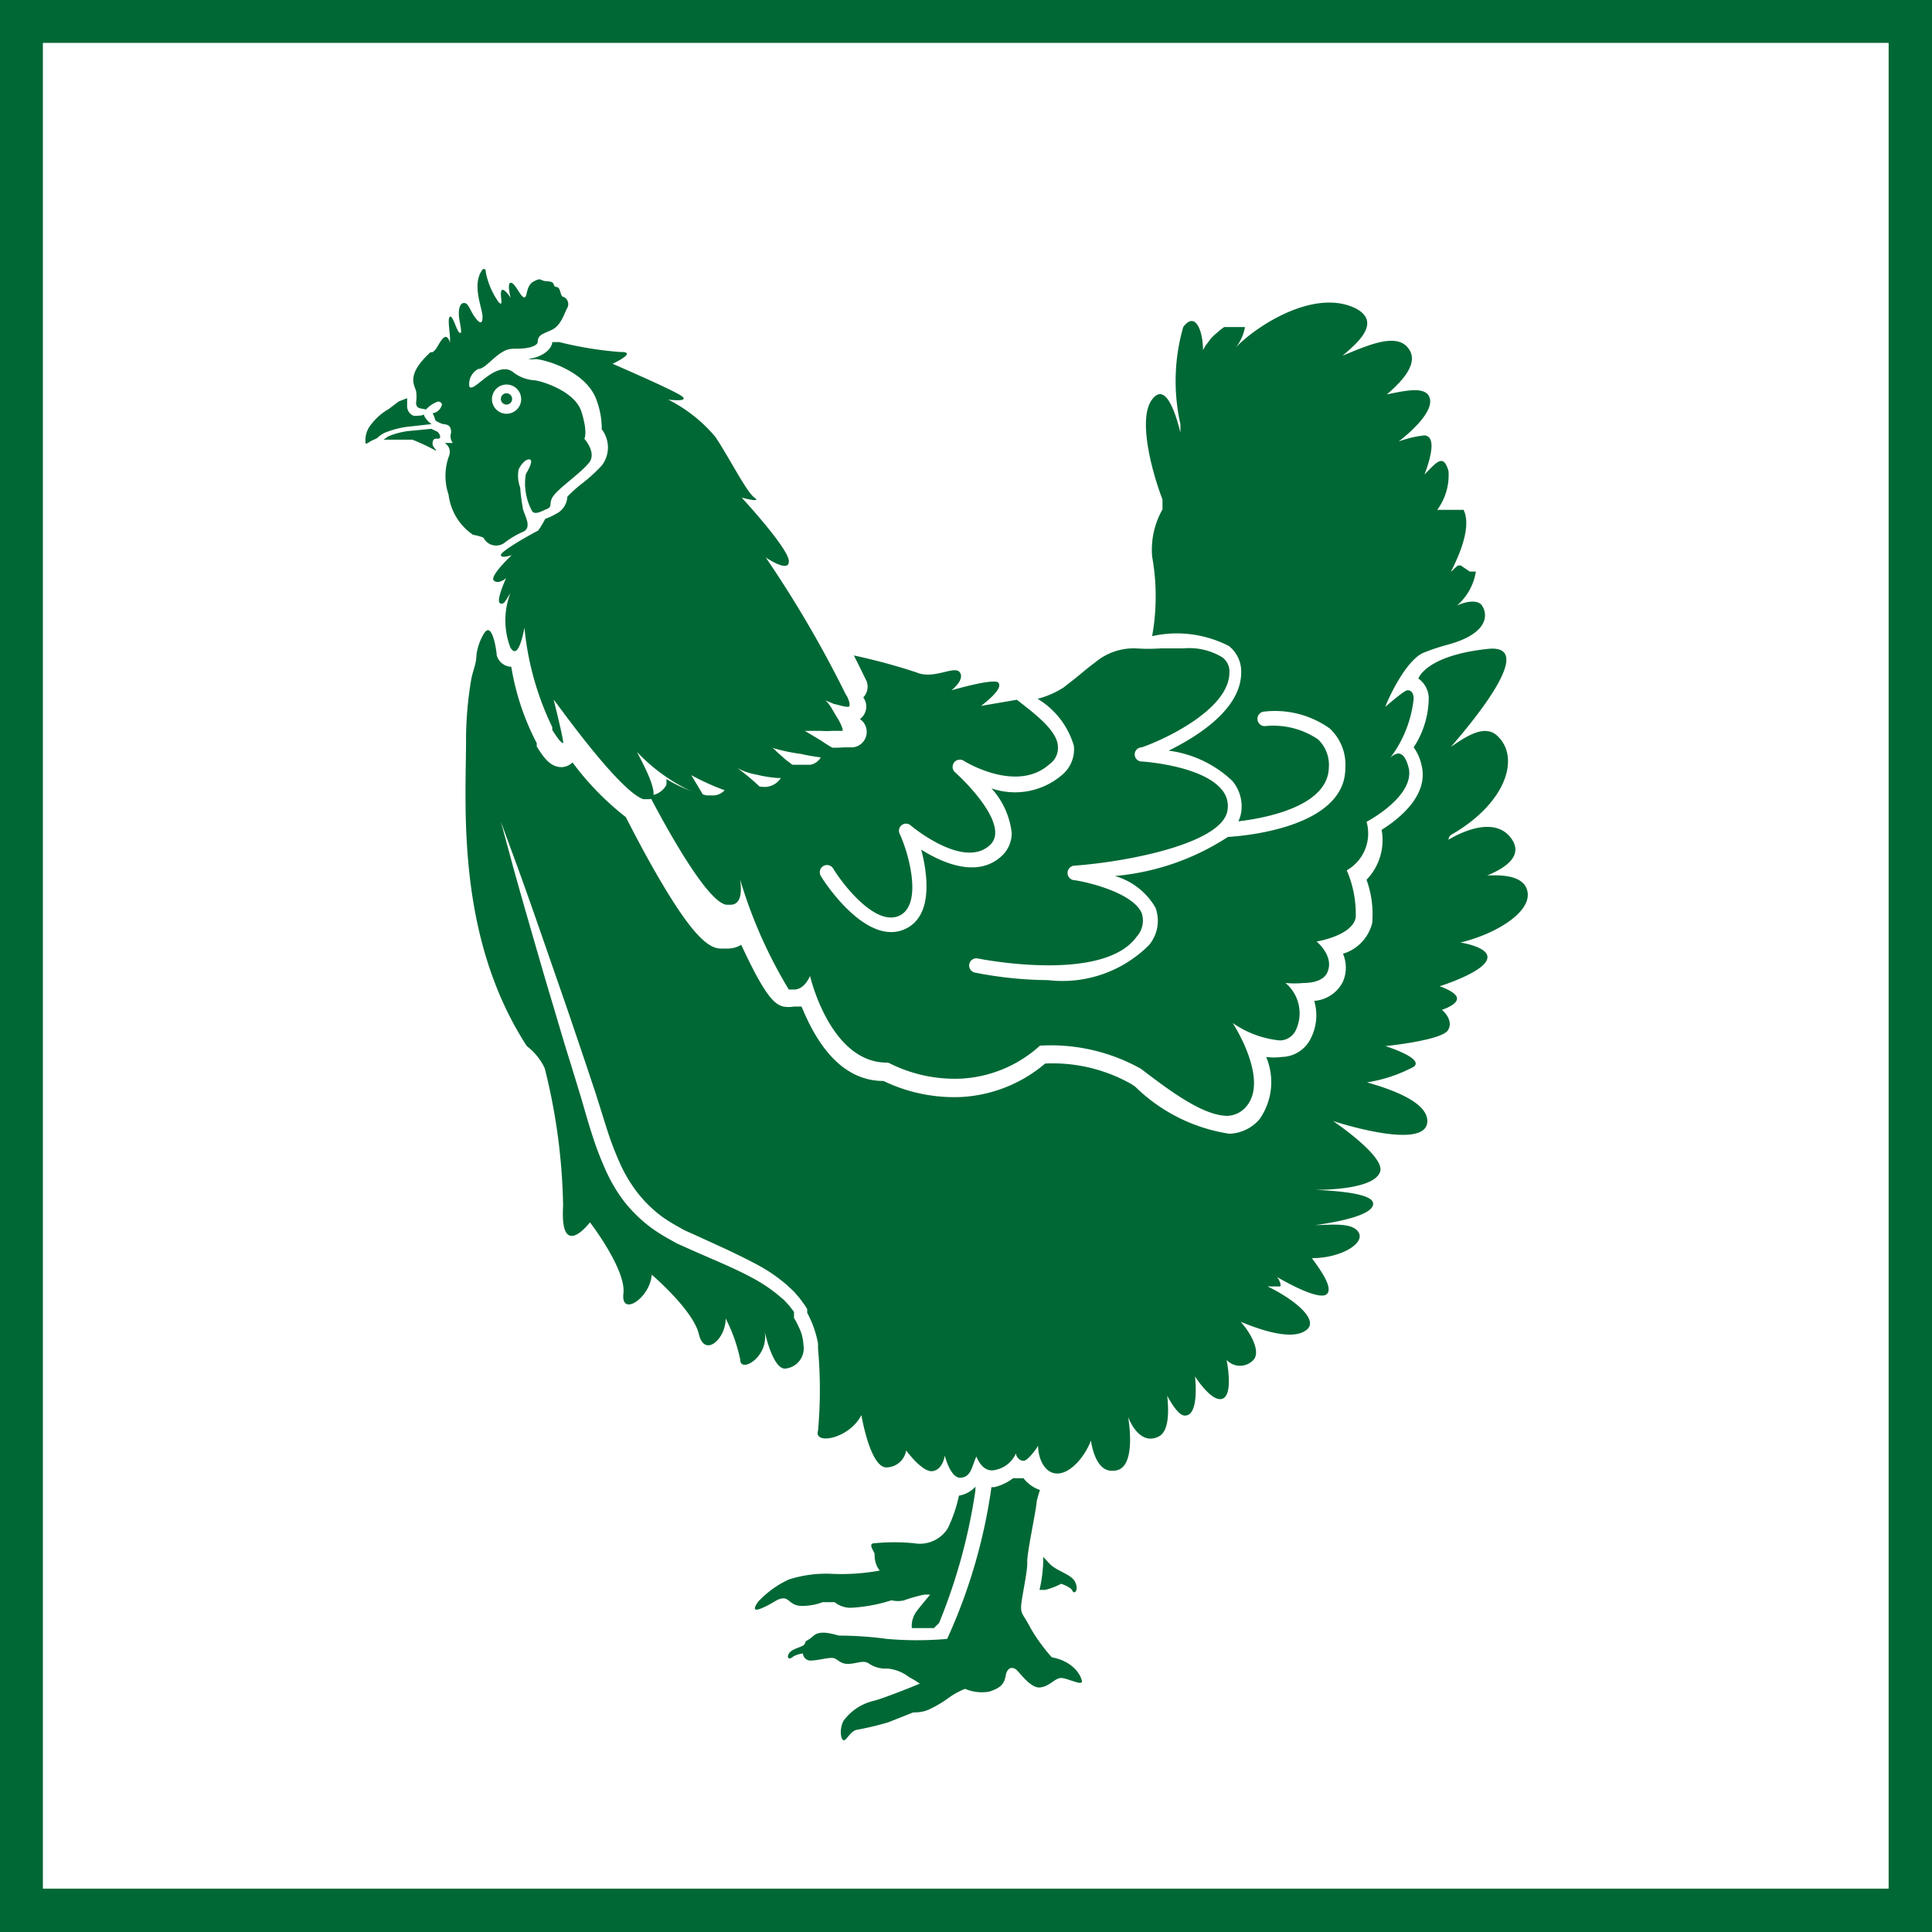 <svg xmlns="http://www.w3.org/2000/svg" viewBox="0 0 41 41"><defs><style>.cls-1{fill:#006835;}.cls-2{fill:none;stroke:#006835;stroke-miterlimit:10;stroke-width:0.94px;}</style></defs><title>Artboard 20</title><g id="DESIGNED_BY_FREEPIK" data-name="DESIGNED BY FREEPIK"><path class="cls-1" d="M9,8.82c0-.05,0,0-.11,0a.31.31,0,0,1-.12,0,.22.22,0,0,1-.13-.18s0-.09,0-.13a.45.45,0,0,0,0-.06l-.18.07-.21.16a1.21,1.21,0,0,0-.36.31.53.53,0,0,0-.13.43.43.43,0,0,0,.11-.06S8,9.3,8,9.3a.71.71,0,0,1,.15-.11,2,2,0,0,1,.47-.13L9.16,9A.46.46,0,0,1,9,8.82Z"/><path class="cls-1" d="M9.18,9.44c0-.07,0-.14.1-.13s.06-.1,0-.15L9.15,9.1l-.51.05a1.73,1.73,0,0,0-.4.11l-.1.07s.06,0,.13,0l.48,0a4.45,4.45,0,0,1,.51.24C9.25,9.54,9.2,9.49,9.18,9.44Z"/><path class="cls-1" d="M12.4,9.31s.08-.12-.06-.57-.87-.66-1-.67a.81.81,0,0,1-.46-.18c-.18-.13-.41,0-.58.13s-.3.26-.34.18a.36.36,0,0,1,.19-.37c.13,0,.28-.21.48-.34s.26-.07.51-.1.27-.12.27-.12c0-.17.11-.18.3-.27s.26-.33.32-.45a.17.17,0,0,0-.07-.25c-.08,0-.05-.2-.15-.21s0-.11-.19-.12-.11-.09-.29,0-.13.36-.21.34S10.93,6,10.84,6s0,.34,0,.33-.16-.25-.2-.16.06.37-.06.24a1.64,1.64,0,0,1-.27-.63c0-.11-.07-.06-.07-.06-.24.32,0,.82,0,1s-.07.14-.17,0-.13-.3-.23-.29-.12.19-.09.36.06.31,0,.27-.14-.37-.2-.34,0,.32,0,.47,0,.08,0,.08c-.09-.28-.21,0-.29.12s-.12.08-.12.08c-.51.47-.36.67-.31.83a.8.8,0,0,1,0,.24c0,.14.09.12.21.15a.66.66,0,0,1,.23-.16.08.08,0,0,1,.11.05.24.24,0,0,1-.2.19.56.56,0,0,1,.05.12c0,.05.1.08.14.1s.16,0,.19.1,0,.1,0,.17a.23.23,0,0,0,.05.14s-.16,0-.17,0,.17.09.08.3a1.24,1.24,0,0,0,0,.8,1.2,1.2,0,0,0,.52.85,1,1,0,0,1,.22.06.3.3,0,0,0,.47.09,1.9,1.9,0,0,1,.36-.21c.24-.1,0-.4,0-.54a3.4,3.4,0,0,1-.05-.4A.72.72,0,0,1,11,10c0-.07.14-.27.24-.25s-.07.29-.08.31a1.14,1.14,0,0,0,0,.4,1.18,1.18,0,0,0,.14.4c.07.06.17,0,.31-.06s0-.13.17-.32.55-.45.72-.66S12.4,9.31,12.4,9.31Zm-1.63-.53a.31.31,0,1,1,.29-.32A.31.31,0,0,1,10.76,8.78Z"/><circle class="cls-1" cx="10.75" cy="8.47" r="0.12" transform="translate(-0.43 0.57) rotate(-3)"/><path class="cls-1" d="M22.32,35.17a3.75,3.75,0,0,1-.45-.62c-.15-.29-.21-.29-.2-.47s.14-.74.13-.93S22,32,22,31.86a2.52,2.52,0,0,1,.07-.24.74.74,0,0,1-.35-.25h-.22a1.07,1.07,0,0,1-.4.19h-.06a11.61,11.61,0,0,1-.94,3.22,7.29,7.29,0,0,1-1.28,0,7.73,7.73,0,0,0-1-.07c-.06,0-.39-.14-.55,0s-.16.08-.19.17-.33.09-.36.27c0,0,0,.1.12,0a.55.55,0,0,1,.2-.06.16.16,0,0,0,.15.15c.18,0,.42-.08.51-.05s.14.13.32.12.31-.09.43,0a.64.64,0,0,0,.39.1.87.87,0,0,1,.45.18,1.91,1.91,0,0,1,.23.14s-.75.31-1,.37a1.1,1.1,0,0,0-.62.42c-.09.17-.06.39,0,.41s.14-.19.28-.22a6.35,6.35,0,0,0,.67-.16l.53-.21c.08,0,.19,0,.33-.06a2.5,2.5,0,0,0,.41-.24,1.58,1.58,0,0,1,.36-.2.92.92,0,0,0,.51.06c.22-.07.32-.15.35-.33s.13-.2.21-.15.31.41.52.39.32-.21.46-.2.44.17.43.07S22.8,35.26,22.32,35.17Z"/><path class="cls-1" d="M22.06,33.74h.12a1.5,1.5,0,0,0,.34-.13s.21.07.24.15.14,0,.06-.18-.4-.23-.56-.41l-.12-.13a.73.73,0,0,0,0,.08A3.15,3.15,0,0,1,22.06,33.74Z"/><path class="cls-1" d="M20.7,31.55a.61.61,0,0,1-.35.19,3,3,0,0,1-.24.7.7.7,0,0,1-.71.31,4.28,4.28,0,0,0-.84,0c-.16,0,0,.18,0,.23s0,.22.11.35a4.53,4.53,0,0,1-1,.07,2.57,2.57,0,0,0-.93.12,2.07,2.07,0,0,0-.65.47c-.17.24,0,.18.18.09s.24-.16.36-.16.15.16.39.16a1.24,1.24,0,0,0,.44-.08h.25a.55.55,0,0,0,.34.12,3.42,3.42,0,0,0,.87-.16.54.54,0,0,0,.27,0,2.94,2.94,0,0,1,.43-.12l.12,0s-.22.26-.3.37a.53.53,0,0,0-.09.34h.47l.11-.11a12.07,12.07,0,0,0,.77-2.81Z"/><path class="cls-1" d="M18,15c.07,0,0-.2-.05-.26a24,24,0,0,0-1.7-2.91s.51.35.49.07-1-1.34-1-1.34.44.12.27,0-.54-.86-.83-1.29a3.16,3.16,0,0,0-1-.79s.55.07.23-.11S13,7.72,13,7.72s.56-.26.16-.25a7.74,7.74,0,0,1-1.29-.21l-.05,0-.1,0h0c0,.09-.12.3-.51.36a.47.47,0,0,0,.15,0c.16,0,1.1.24,1.31.9a1.72,1.72,0,0,1,.1.59.63.63,0,0,1,0,.77,3.43,3.43,0,0,1-.43.39,3,3,0,0,0-.3.27l0,0h0a.43.43,0,0,1-.25.37h0a1.11,1.11,0,0,1-.22.1,1.76,1.76,0,0,1-.15.25c-.16.08-.8.44-.79.52s.23,0,.23,0-.48.45-.38.54.26-.05.26-.05-.22.48-.13.53.13-.08.22-.21a1.62,1.62,0,0,0,0,1.15c.13.22.23-.06.3-.42a6.14,6.14,0,0,0,.59,2.11l0,.06c.13.21.2.28.23.28s-.19-.88-.2-.92,1.35,1.91,1.9,2.11l.12,0c.32,0-.23-.94-.25-1a3.85,3.85,0,0,0,1.4.94A.08.08,0,0,0,15,17l-.33-.55a5.11,5.11,0,0,0,1.51.54h0c.41,0-.53-.69-.53-.69a1.31,1.31,0,0,0,.41.14,2.67,2.67,0,0,0,.44.07h.25c.07,0,.13,0,.19,0l.05,0c.09-.11-.26-.34-.33-.4l-.19-.17a.4.4,0,0,0-.08-.07h0A3.91,3.91,0,0,0,17,16a3.74,3.74,0,0,0,.49.08c.09,0,.32.06.37,0s-.07-.15-.14-.18a3.39,3.39,0,0,1-.29-.18l-.35-.21.34,0a1.71,1.71,0,0,0,.24,0c.06,0,.16,0,.21,0s-.06-.22-.11-.29L17.63,15s-.08-.12-.12-.14l.19.08C17.77,14.95,17.9,15,18,15Z"/><path class="cls-1" d="M32.38,18.82c-.12-.22-.46-.26-.82-.24.41-.17.75-.42.53-.76-.32-.49-1-.21-1.35,0,0,0,0-.06.05-.1,1.17-.67,1.47-1.63,1-2.09-.27-.28-.68,0-1,.22.66-.76,1.77-2.18.79-2.08-1.33.14-1.48.63-1.48.63a.52.52,0,0,1,.22.41A1.93,1.93,0,0,1,30,15.86a1,1,0,0,1,.17.39c.15.63-.48,1.13-.85,1.36A1.21,1.21,0,0,1,29,18.67a2.15,2.15,0,0,1,.12.92.91.91,0,0,1-.62.65.75.75,0,0,1,0,.59.74.74,0,0,1-.61.41,1.08,1.08,0,0,1-.07.79.7.7,0,0,1-.62.4,1.2,1.2,0,0,1-.33,0,1.37,1.37,0,0,1-.14,1.32.88.88,0,0,1-.64.31,3.63,3.63,0,0,1-2-1L24,23a3.39,3.39,0,0,0-1.82-.43,3,3,0,0,1-1.78.71,3.45,3.45,0,0,1-1.65-.34c-1,0-1.5-1-1.74-1.58l-.16,0a.66.66,0,0,1-.23,0c-.18-.05-.37-.19-.89-1.31a.55.55,0,0,1-.27.08h-.16c-.28,0-.66-.31-1.52-1.85-.19-.34-.36-.67-.5-.94a6,6,0,0,1-1.13-1.16.35.35,0,0,1-.23.1c-.23,0-.37-.18-.53-.44l0-.07a5.37,5.37,0,0,1-.54-1.62h0a.33.33,0,0,1-.31-.25c0-.07-.09-.72-.26-.47a1.15,1.15,0,0,0-.17.48c0,.17-.08.34-.11.51a7.7,7.7,0,0,0-.11,1.3c0,1.38-.22,4.15,1.29,6.48a1.28,1.28,0,0,1,.38.47,12.75,12.75,0,0,1,.39,2.92c-.07,1.19.57.35.57.35s.77,1,.71,1.51.57.09.6-.4c0,0,.88.75,1,1.26s.57.11.57-.33a3.42,3.42,0,0,1,.31.88c0,.29.64-.07.51-.64,0,0,.18.89.47.82a.43.43,0,0,0,.36-.5.91.91,0,0,0-.1-.38,1.33,1.33,0,0,0-.1-.19l0-.07,0-.06-.1-.13-.11-.12-.13-.11a3.29,3.29,0,0,0-.58-.38c-.43-.23-.9-.41-1.38-.63l-.18-.08-.18-.1a3.75,3.75,0,0,1-.35-.22,3.07,3.07,0,0,1-.6-.58,3.4,3.4,0,0,1-.41-.71,7,7,0,0,1-.28-.75c-.08-.25-.15-.5-.22-.74l-.22-.72c-.15-.47-.28-.93-.41-1.36s-.25-.85-.36-1.23c-.22-.76-.4-1.39-.52-1.84l-.19-.7.25.68c.16.43.38,1.05.64,1.8l.42,1.21c.15.43.3.88.46,1.35l.24.72.23.73a6.65,6.65,0,0,0,.27.72,3.08,3.08,0,0,0,.38.65,2.76,2.76,0,0,0,.53.52,3.43,3.43,0,0,0,.32.2l.16.09.18.08.7.32c.23.11.46.22.68.34a3.32,3.32,0,0,1,.62.43l.14.13.12.14.11.15.05.08,0,.08a2.23,2.23,0,0,1,.23.65v.11a9.79,9.79,0,0,1,0,1.74c-.1.31.66.18.92-.33,0,0,.19,1.15.55,1.11a.43.43,0,0,0,.4-.36s.34.47.56.44.26-.33.26-.33.12.49.34.47.23-.23.33-.45c.08.19.21.34.42.28a.6.6,0,0,0,.42-.35c0,.08.09.17.17.16s.25-.23.3-.32c0,.27.14.6.42.59s.58-.37.7-.7h0c.05.31.18.67.48.64.52,0,.31-1.14.31-1.14s.22.62.64.42c.22-.1.23-.5.19-.87.13.24.27.43.38.42.31,0,.21-.83.21-.83s.36.57.59.47.08-.82.08-.82a.39.39,0,0,0,.57,0c.14-.15,0-.5-.27-.81.53.22,1.13.39,1.4.17s-.29-.66-.83-.92c.09,0,.22,0,.26,0s0-.13-.06-.2c.38.22.93.49,1.06.36s-.12-.49-.32-.76c.6,0,1.11-.3,1-.53s-.55-.18-.93-.17c.64-.09,1.24-.24,1.23-.46s-.81-.27-1.23-.29l0,0c.46,0,1.28-.06,1.38-.39s-1-1.07-1-1.07,2,.66,2,0c0-.39-.71-.66-1.28-.82A3.19,3.19,0,0,0,30,22.64c.24-.18-.6-.44-.6-.44s1.2-.12,1.33-.34-.13-.43-.13-.43.32-.1.32-.24-.37-.26-.37-.26.87-.27,1-.55-.57-.38-.57-.38L31,20C31.79,19.81,32.62,19.29,32.38,18.82Z"/><path class="cls-1" d="M31.45,12.85c-.08-.12-.31-.1-.53,0a1.2,1.2,0,0,0,.4-.72s0,0,0,0h0v0h0v0h-.13l0,0h0l0,0h0L31,12h0l-.06,0-.06.05h0l-.06.06-.06.05h0l-.06.06h0l0,.05h0l0,.05h0l0,0h0l0,0h0l0,0,0,0h0c0-.05.6-1,.36-1.5l0,0h0l0,0h0l0,0h0l0,0H30.5l0,0h0l0,0h0l0,0h0l0,0A1.24,1.24,0,0,0,30.74,10c-.11-.4-.27-.17-.51.07.14-.37.25-.81,0-.83a2.27,2.27,0,0,0-.55.13s.89-.66.62-1c-.14-.16-.52-.07-.87,0,.4-.34.69-.71.44-1s-.79-.07-1.38.18c.29-.25.84-.7.29-1-.89-.45-2.15.39-2.56.83a.94.94,0,0,0,.2-.44v0h-.08l-.1,0h0l-.06,0h0l-.06,0-.07,0h0l-.07,0h0l-.07.05-.07.06h0l-.07.06h0l-.07.07-.06.08v0l-.06.08v0l-.05.09h0c0-.4-.16-.84-.42-.49a4.16,4.16,0,0,0-.06,2.06c0,.06,0,.12,0,.18-.1-.41-.32-1.1-.61-.69s0,1.51.23,2.11v.21l0,0a1.74,1.74,0,0,0-.22,1,4.77,4.77,0,0,1,0,1.69,2.41,2.41,0,0,1,1.63.21.69.69,0,0,1,.26.56c0,.78-.93,1.36-1.54,1.66a2.41,2.41,0,0,1,1.35.64.84.84,0,0,1,.19.67.71.71,0,0,1-.06.19c.59-.07,1.9-.32,1.92-1.14a.75.75,0,0,0-.23-.6,1.69,1.69,0,0,0-1.13-.28.15.15,0,0,1,0-.31,2,2,0,0,1,1.38.36,1.05,1.05,0,0,1,.33.84c0,1.29-2.26,1.45-2.49,1.46a5.22,5.22,0,0,1-2.4.83,1.46,1.46,0,0,1,.86.67.8.8,0,0,1-.14.8,2.6,2.6,0,0,1-2.14.74,8.3,8.3,0,0,1-1.55-.16.15.15,0,0,1,.06-.3s2.65.54,3.37-.46a.51.51,0,0,0,.11-.5c-.18-.42-1.09-.65-1.42-.7a.15.15,0,0,1,0-.31c1.2-.09,3.15-.49,3.24-1.18a.53.53,0,0,0-.12-.43c-.42-.52-1.69-.6-1.7-.6a.15.15,0,0,1,0-.3c.52-.18,1.86-.82,1.86-1.59a.37.37,0,0,0-.15-.32,1.35,1.35,0,0,0-.83-.19c-.16,0-.32,0-.48,0a3.86,3.86,0,0,1-.52,0,1.27,1.27,0,0,0-.86.29c-.15.11-.3.24-.45.36l-.23.18a1.92,1.92,0,0,1-.55.24,1.73,1.73,0,0,1,.77,1,.71.71,0,0,1-.27.63,1.53,1.53,0,0,1-1.48.27,1.68,1.68,0,0,1,.43.95.66.66,0,0,1-.24.51c-.51.44-1.24.12-1.68-.16.14.54.25,1.4-.33,1.68a.71.71,0,0,1-.31.07c-.74,0-1.46-1.13-1.49-1.19a.15.15,0,0,1,.26-.16c.22.36.91,1.24,1.41,1s.19-1.34,0-1.74a.15.15,0,0,1,.24-.17s1.09.92,1.66.43a.35.35,0,0,0,.13-.28c0-.44-.61-1.06-.84-1.27a.15.15,0,0,1,.18-.25s1.12.7,1.82.06a.41.41,0,0,0,.17-.36c0-.36-.57-.76-.87-1l-.76.13c.22-.17.45-.38.37-.49s-1,.16-1,.16.29-.22.18-.38-.55.16-.92,0a12.72,12.72,0,0,0-1.33-.36c.15.29.25.51.26.52a.33.33,0,0,1-.06.37h0a.33.33,0,0,1-.07.46.33.33,0,0,1-.15.6l-.19,0a3.1,3.1,0,0,1-.45,0,.33.33,0,0,1-.26.37l-.38,0h-.2a.36.36,0,0,1,0,.17.41.41,0,0,1-.39.3h0a2.22,2.22,0,0,1-.77-.17.33.33,0,0,1-.31.35H15a2.7,2.7,0,0,1-.86-.35.41.41,0,0,1,0,.13.42.42,0,0,1-.36.22h0c.5.95,1.25,2.25,1.63,2.32h.09c.44,0,.1-1,.05-1.13A10,10,0,0,0,16.74,21h.11c.23,0,.34-.29.34-.29s.43,1.87,1.66,1.84a3.08,3.08,0,0,0,1.55.34,2.7,2.7,0,0,0,1.67-.7,3.92,3.92,0,0,1,2.14.49c.58.44,1.31,1,1.84,1a.55.55,0,0,0,.4-.2c.49-.58-.29-1.77-.29-1.77a2.12,2.12,0,0,0,1,.37.38.38,0,0,0,.34-.22.84.84,0,0,0-.22-1,2,2,0,0,0,.39,0c.21,0,.43-.06.5-.23.15-.34-.23-.65-.23-.65s.76-.12.83-.51a2.31,2.31,0,0,0-.19-1A.9.9,0,0,0,29,17.44s1-.52.9-1.12c-.06-.26-.15-.33-.23-.33a.29.29,0,0,0-.18.11A2.52,2.52,0,0,0,30,14.83c0-.14-.07-.19-.14-.18s-.44.33-.46.35.37-.93.79-1.14a4.45,4.45,0,0,1,.5-.17C31.54,13.47,31.6,13.08,31.45,12.85Z"/><rect class="cls-2" x="0.44" y="0.44" width="40.11" height="40.11"/></g></svg>